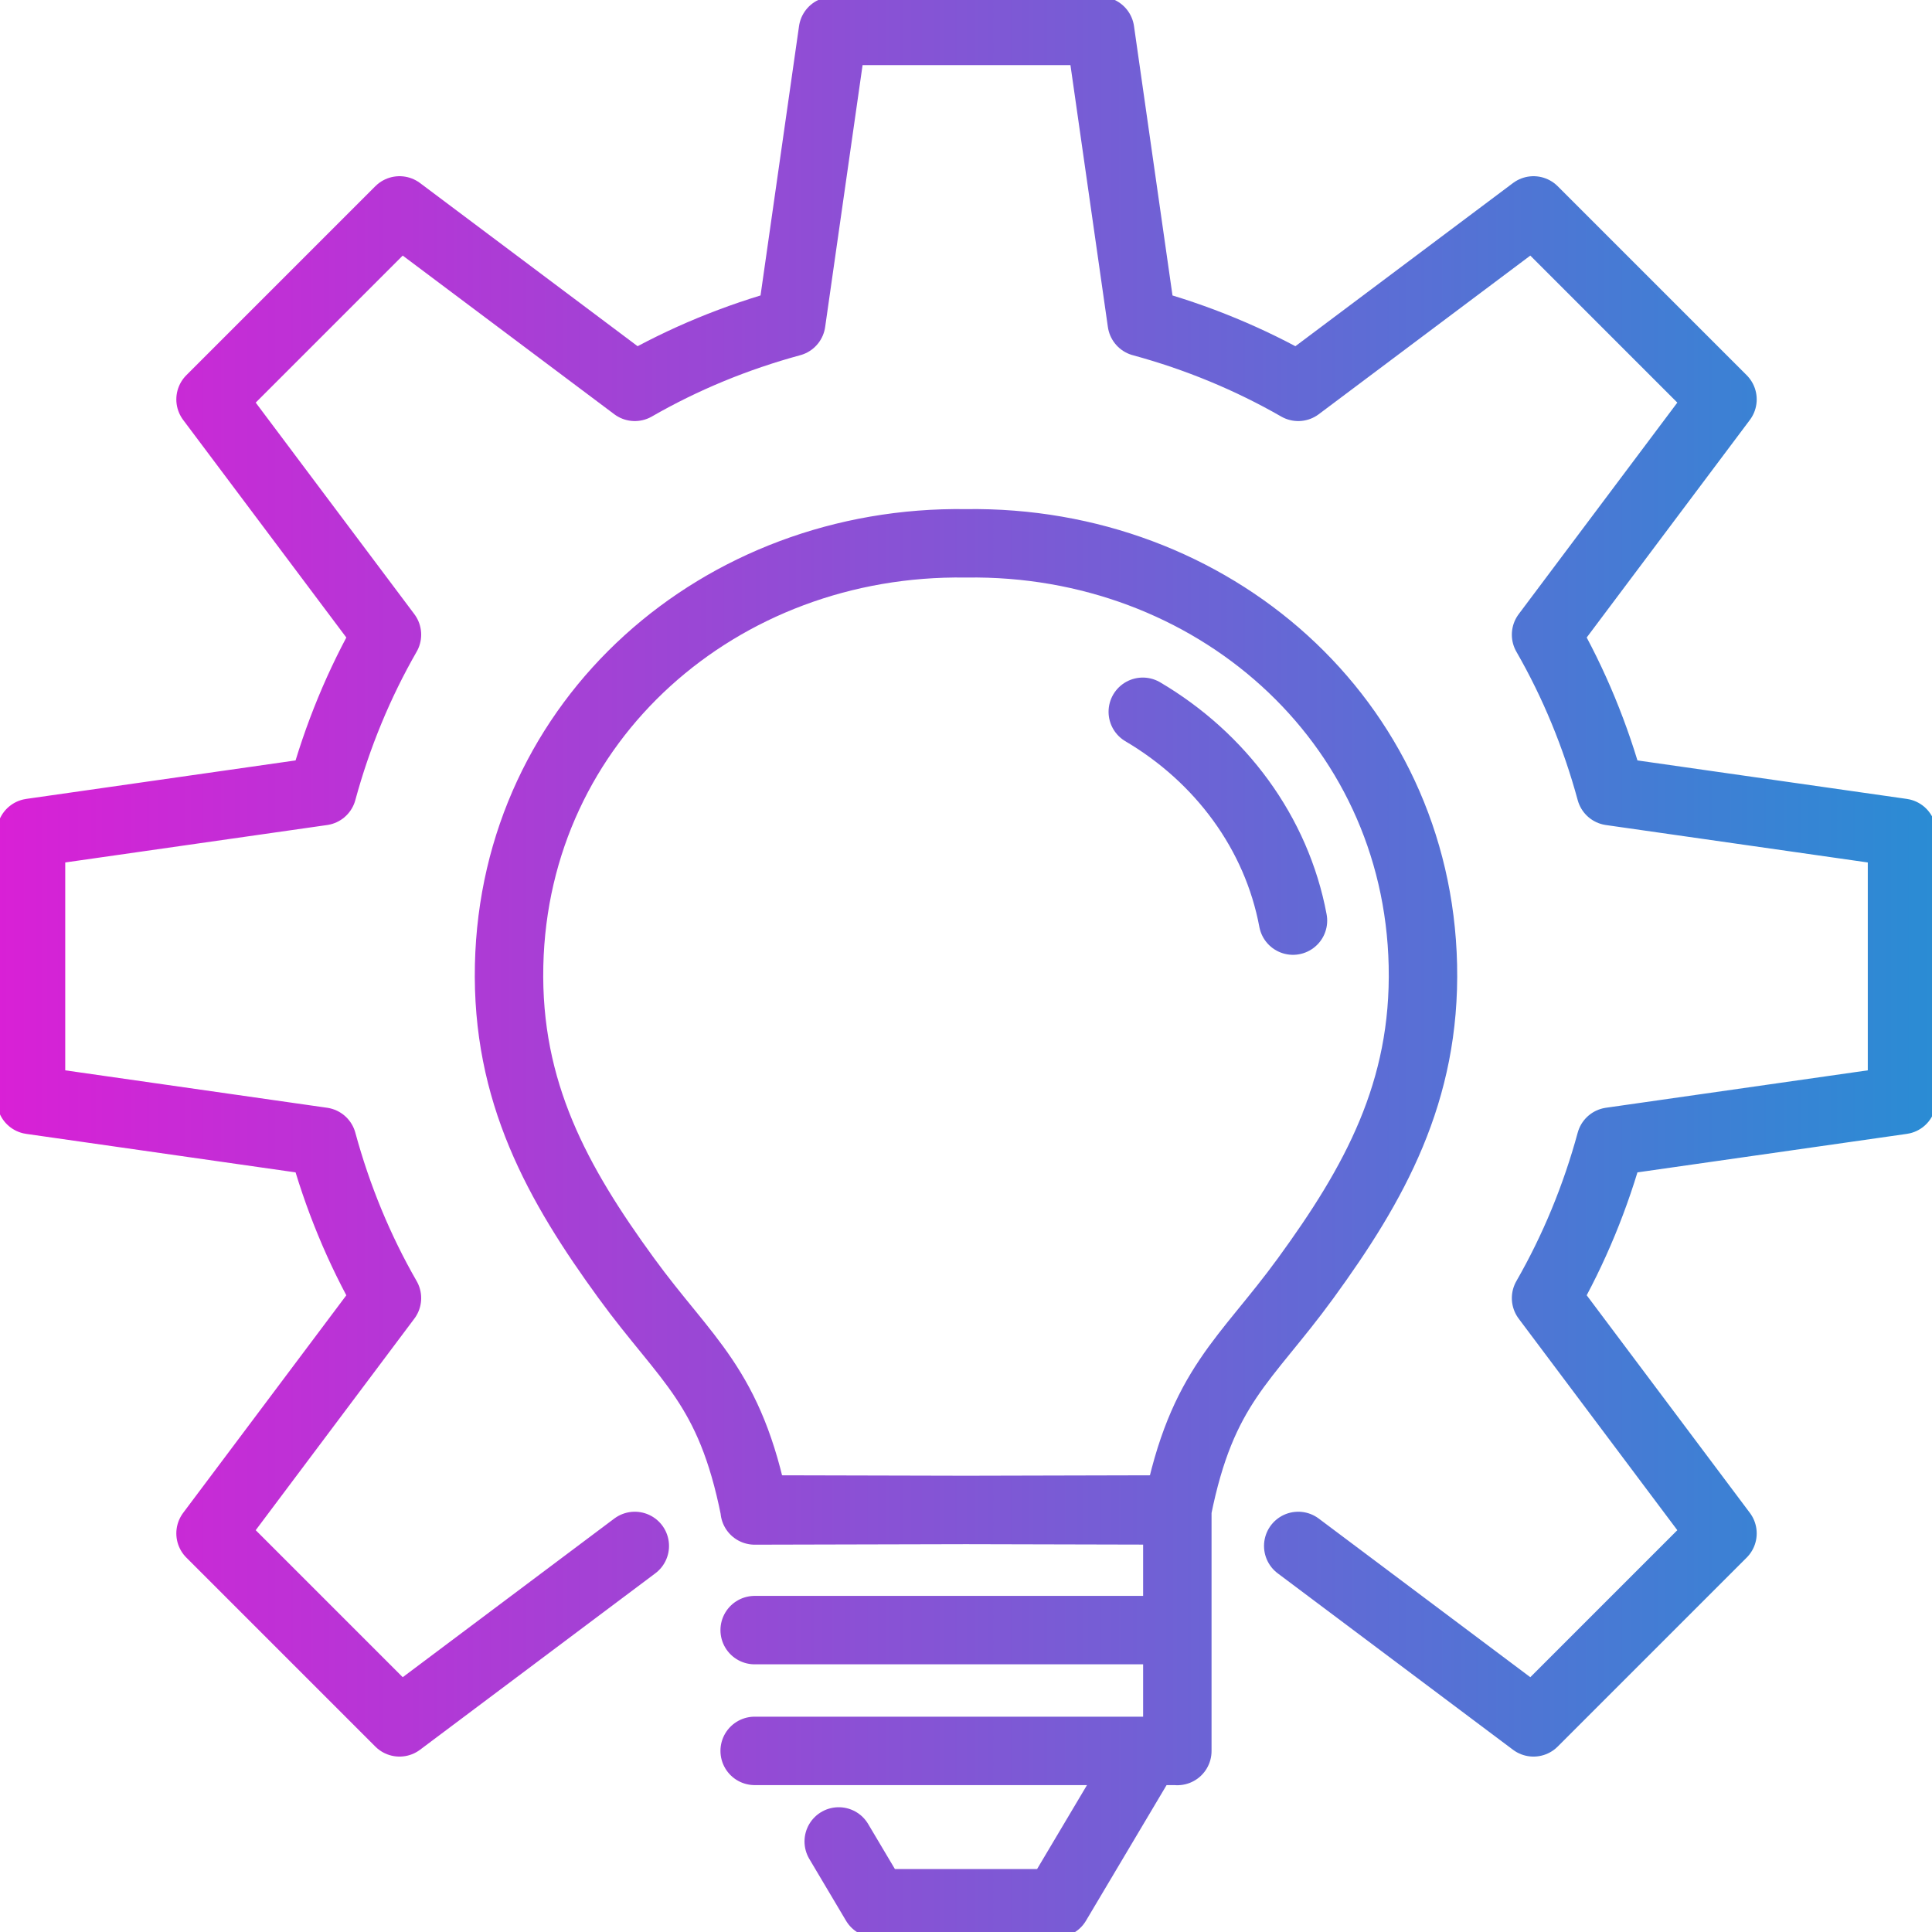 <?xml version="1.0" encoding="UTF-8"?><svg id="Layer_2" xmlns="http://www.w3.org/2000/svg" xmlns:xlink="http://www.w3.org/1999/xlink" viewBox="0 0 169.4 169.4"><defs><style>.cls-1{stroke-width:0px;}.cls-1,.cls-2{fill:none;}.cls-3{clip-path:url(#clippath-1);}.cls-4{clip-path:url(#clippath);}.cls-2{stroke:url(#New_Gradient_Swatch);stroke-linecap:round;stroke-linejoin:round;stroke-width:6px;}</style><clipPath id="clippath"><rect class="cls-1" width="169.4" height="169.4"/></clipPath><clipPath id="clippath-1"><rect class="cls-1" width="169.4" height="169.4"/></clipPath><linearGradient id="New_Gradient_Swatch" x1="-.28" y1="84.8" x2="169.76" y2="84.8" gradientUnits="userSpaceOnUse"><stop offset="0" stop-color="#d920d6"/><stop offset="1" stop-color="#2a8cd4"/></linearGradient></defs><g id="Design"><g class="cls-4"><g class="cls-3"><path class="cls-2" d="M55.66,135.55l-20.63,15.47-16.57-16.57,15.47-20.63c-2.45-4.26-4.35-8.87-5.67-13.72l-25.54-3.65v-23.43l25.54-3.65c1.32-4.85,3.22-9.45,5.67-13.72l-15.47-20.63,16.57-16.57,20.63,15.47c4.26-2.45,8.86-4.35,13.72-5.67l3.65-25.54h23.43l3.65,25.54c4.85,1.32,9.45,3.22,13.72,5.67l20.63-15.47,16.57,16.57-15.47,20.63c2.45,4.26,4.35,8.87,5.67,13.72l25.54,3.65v23.43l-25.54,3.65c-1.32,4.85-3.22,9.45-5.67,13.72l15.47,20.63-16.57,16.57-20.63-15.47M84.7,47.64c-21.55-.32-39.58,15.44-40.06,36.99-.25,11.11,4.25,19.17,10.28,27.45,5.29,7.26,9.08,9.41,11.25,20.27M103.23,132.35h0l-37.06.09M66.17,142.93h37.06M103.23,153.52h-37.06M84.08,166.88h8.56l7.94-13.36M113.37,80.72c-1.44-7.7-6.35-14.29-13.17-18.31M103.23,132.35c2.17-10.86,5.96-13,11.25-20.27,6.03-8.28,10.53-16.33,10.28-27.45-.48-21.55-18.51-37.31-40.06-36.99M66.17,132.35h0l37.06.09M103.23,142.93h-37.06M66.17,153.52h37.06M103.23,132.35v21.18M73.54,161.46l3.22,5.42h8.56"/></g></g></g></svg>